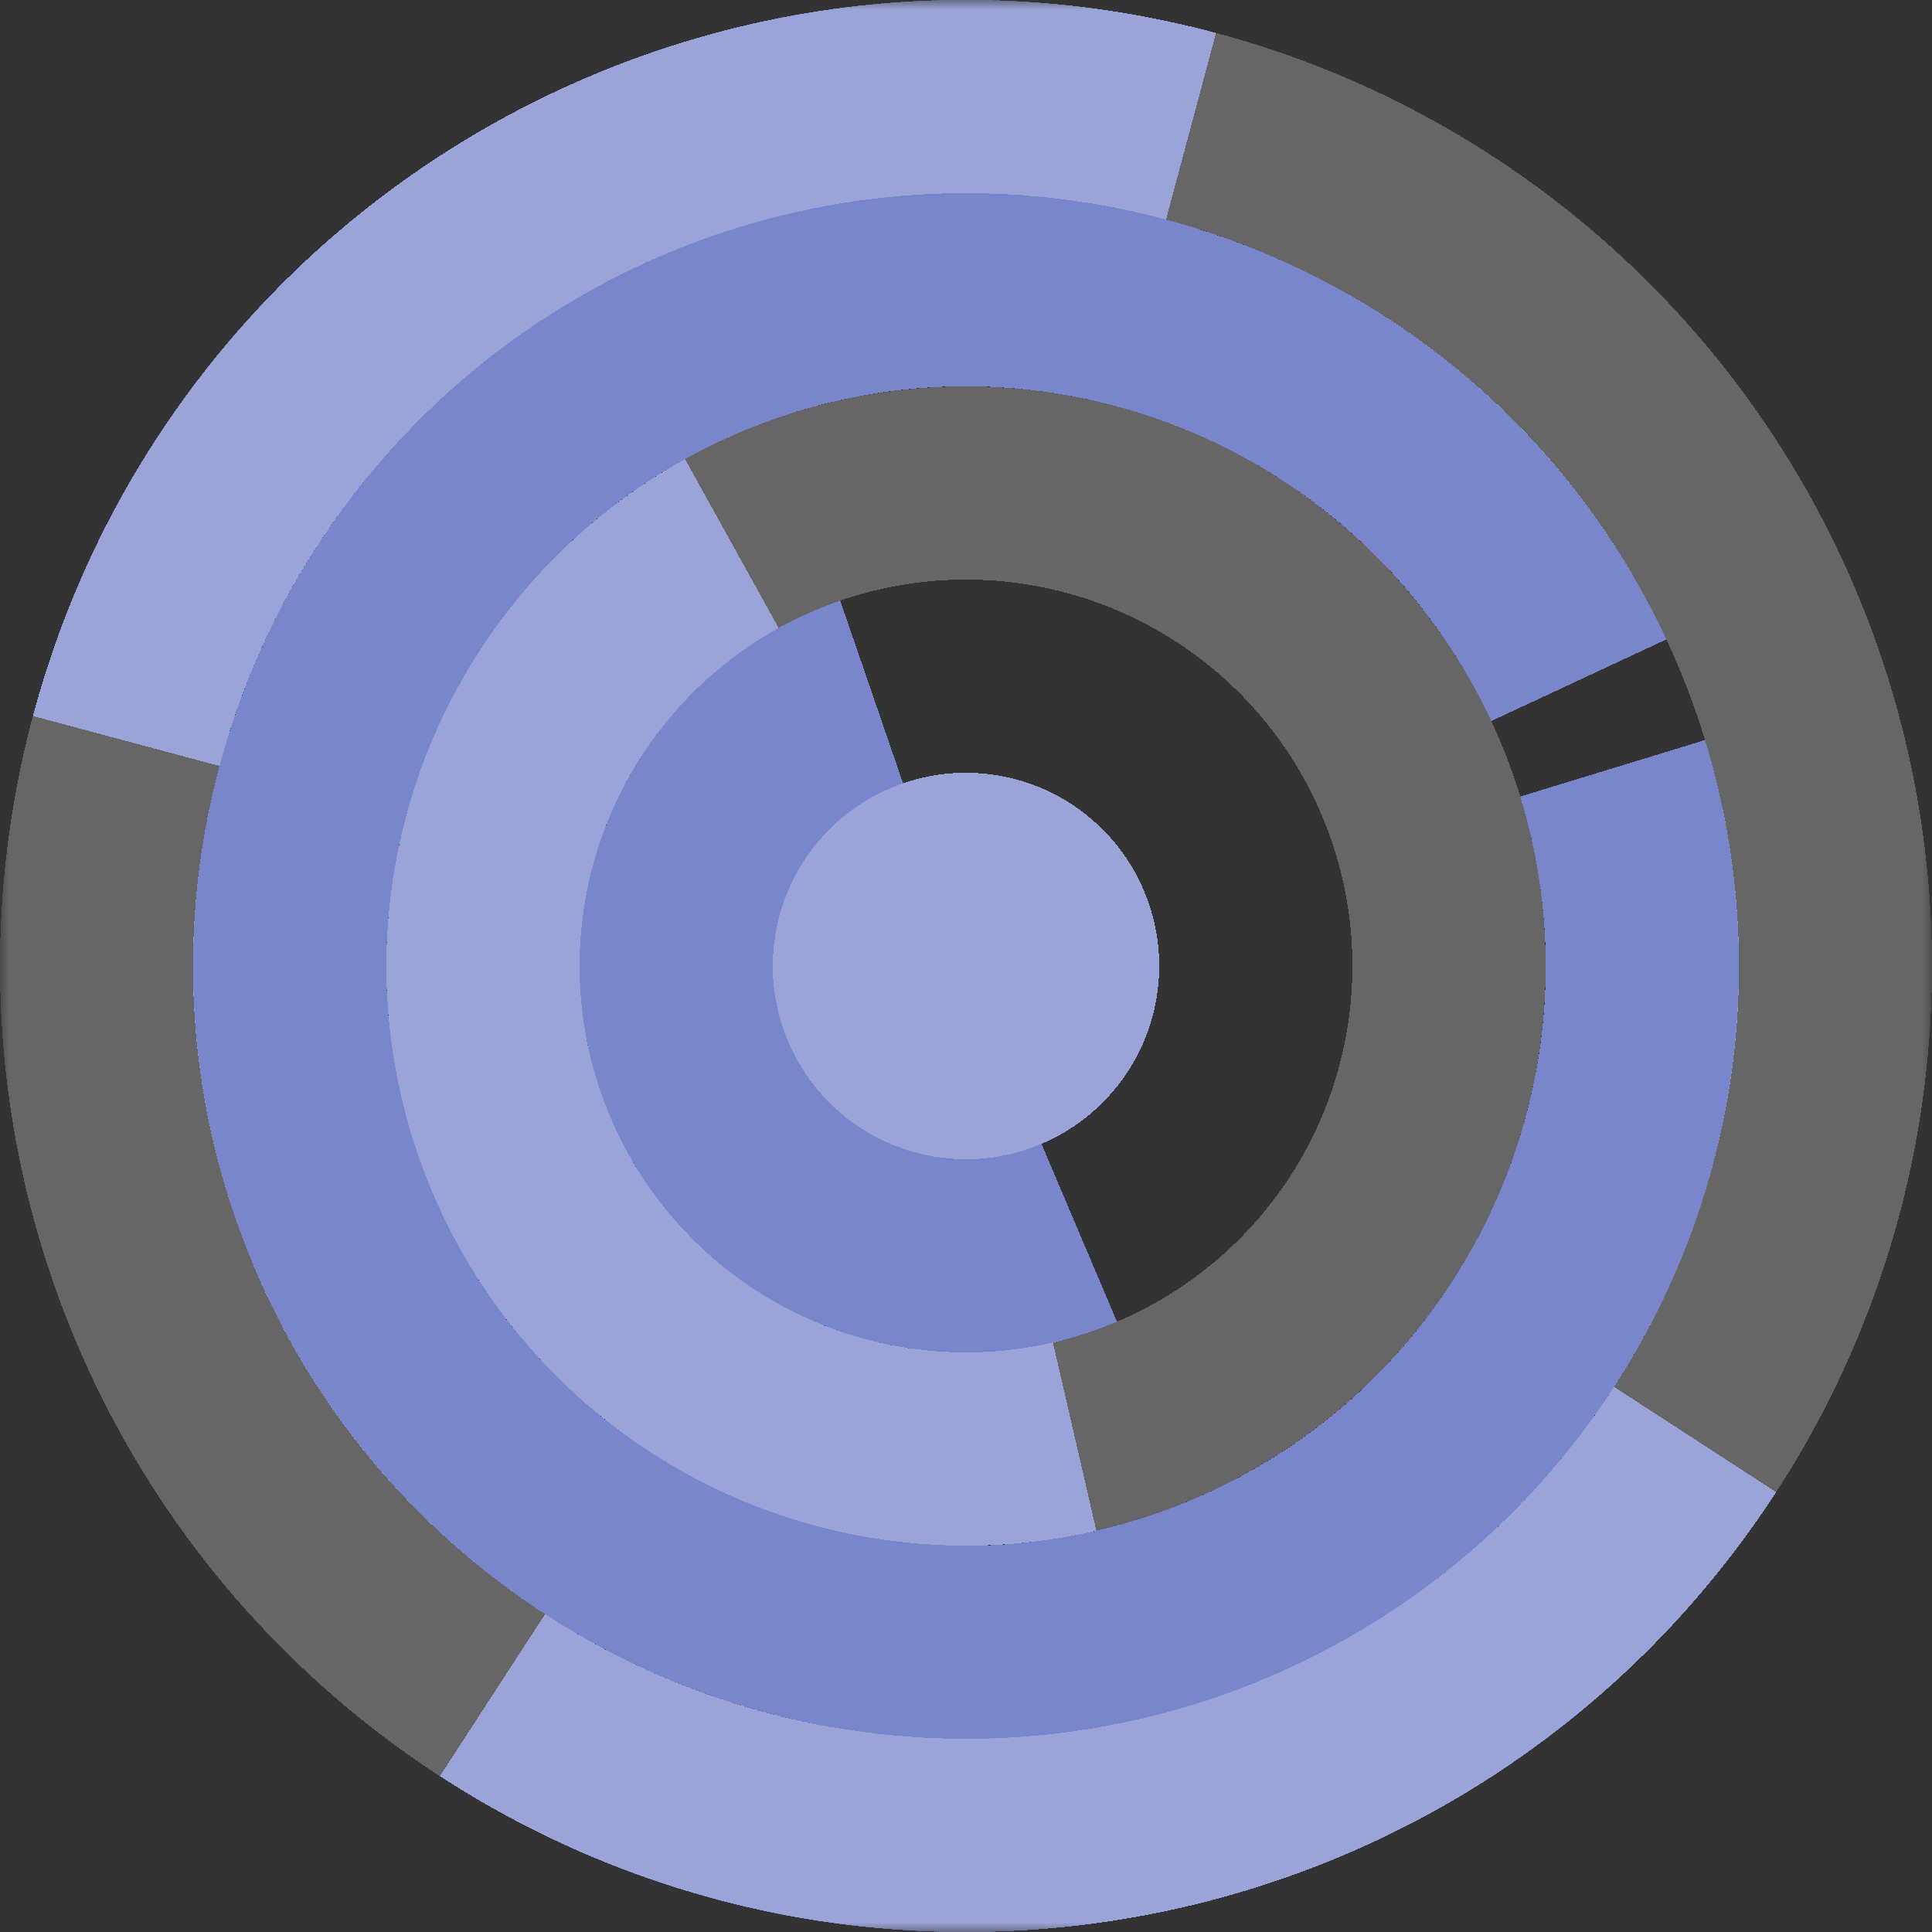 <svg xmlns="http://www.w3.org/2000/svg" viewBox="0 0 100 100" fill="none" shape-rendering="crispEdges"><rect x="0" y="0" width="100" height="100" fill="#333333" stroke="none"/><mask id="viewboxMask"><rect width="100" height="100" rx="0" ry="0" x="0" y="0" fill="#fff" /></mask><g mask="url(#viewboxMask)"><g transform="translate(0, 0) rotate(-21 50 50)"><g transform="translate(0, 0) rotate(-126 50 50)"><path d="M50 10V0C22.386 0 0 22.386 0 50h10c0-22.091 17.909-40 40-40Z" fill="#7986cb"/></g><g transform="translate(0, 0) rotate(-176 50 50)"><path d="M90 50c0-22.091-17.909-40-40-40S10 27.909 10 50h10c0-16.569 13.431-30 30-30 16.569 0 30 13.431 30 30h10Z" fill="#7986cb"/></g><g transform="translate(0, 0) rotate(-8 50 50)"><path d="M50 20c-16.569 0-30 13.431-30 30h10c0-11.046 8.954-20 20-20V20Z" fill="#7986cb"/></g><g transform="translate(0, 0) rotate(-92 50 50)"><path d="M70 50c0-11.046-8.954-20-20-20s-20 8.954-20 20h10c0-5.523 4.477-10 10-10s10 4.477 10 10h10Z" fill="#7986cb"/></g><g transform="translate(0, 0) rotate(30 50 50)"><circle cx="50" cy="50" r="10" fill="#7986cb"/></g><g transform="matrix(1 0 0 -1 0 100)"><g transform="translate(0, 0) rotate(-126 50 50)"><path d="M50 10V0C22.386 0 0 22.386 0 50h10c0-22.091 17.909-40 40-40Z" fill="#7986cb"/></g></g><g transform="matrix(1 0 0 -1 0 100)"><g transform="translate(0, 0) rotate(-176 50 50)"><path d="M90 50c0-22.091-17.909-40-40-40S10 27.909 10 50h10c0-16.569 13.431-30 30-30 16.569 0 30 13.431 30 30h10Z" fill="#7986cb"/></g></g><g transform="matrix(1 0 0 -1 0 100)"><g transform="translate(0, 0) rotate(-8 50 50)"><path d="M50 20c-16.569 0-30 13.431-30 30h10c0-11.046 8.954-20 20-20V20Z" fill="#7986cb"/></g></g><g transform="matrix(1 0 0 -1 0 100)"><g transform="translate(0, 0) rotate(-92 50 50)"><path d="M70 50c0-11.046-8.954-20-20-20s-20 8.954-20 20h10c0-5.523 4.477-10 10-10s10 4.477 10 10h10Z" fill="#7986cb"/></g></g><g transform="matrix(1 0 0 -1 0 100)"><g transform="translate(0, 0) rotate(30 50 50)"><circle cx="50" cy="50" r="10" fill="#7986cb"/></g></g><circle cx="50" cy="50" r="45" stroke="#fff" stroke-opacity=".25" stroke-width="10" style="mix-blend-mode:lighten"/><circle cx="50" cy="50" r="25" stroke="#fff" stroke-opacity=".25" stroke-width="10" style="mix-blend-mode:lighten"/><circle cx="50" cy="50" r="10" fill="#fff" fill-opacity=".25" style="mix-blend-mode:lighten"/></g></g></svg>